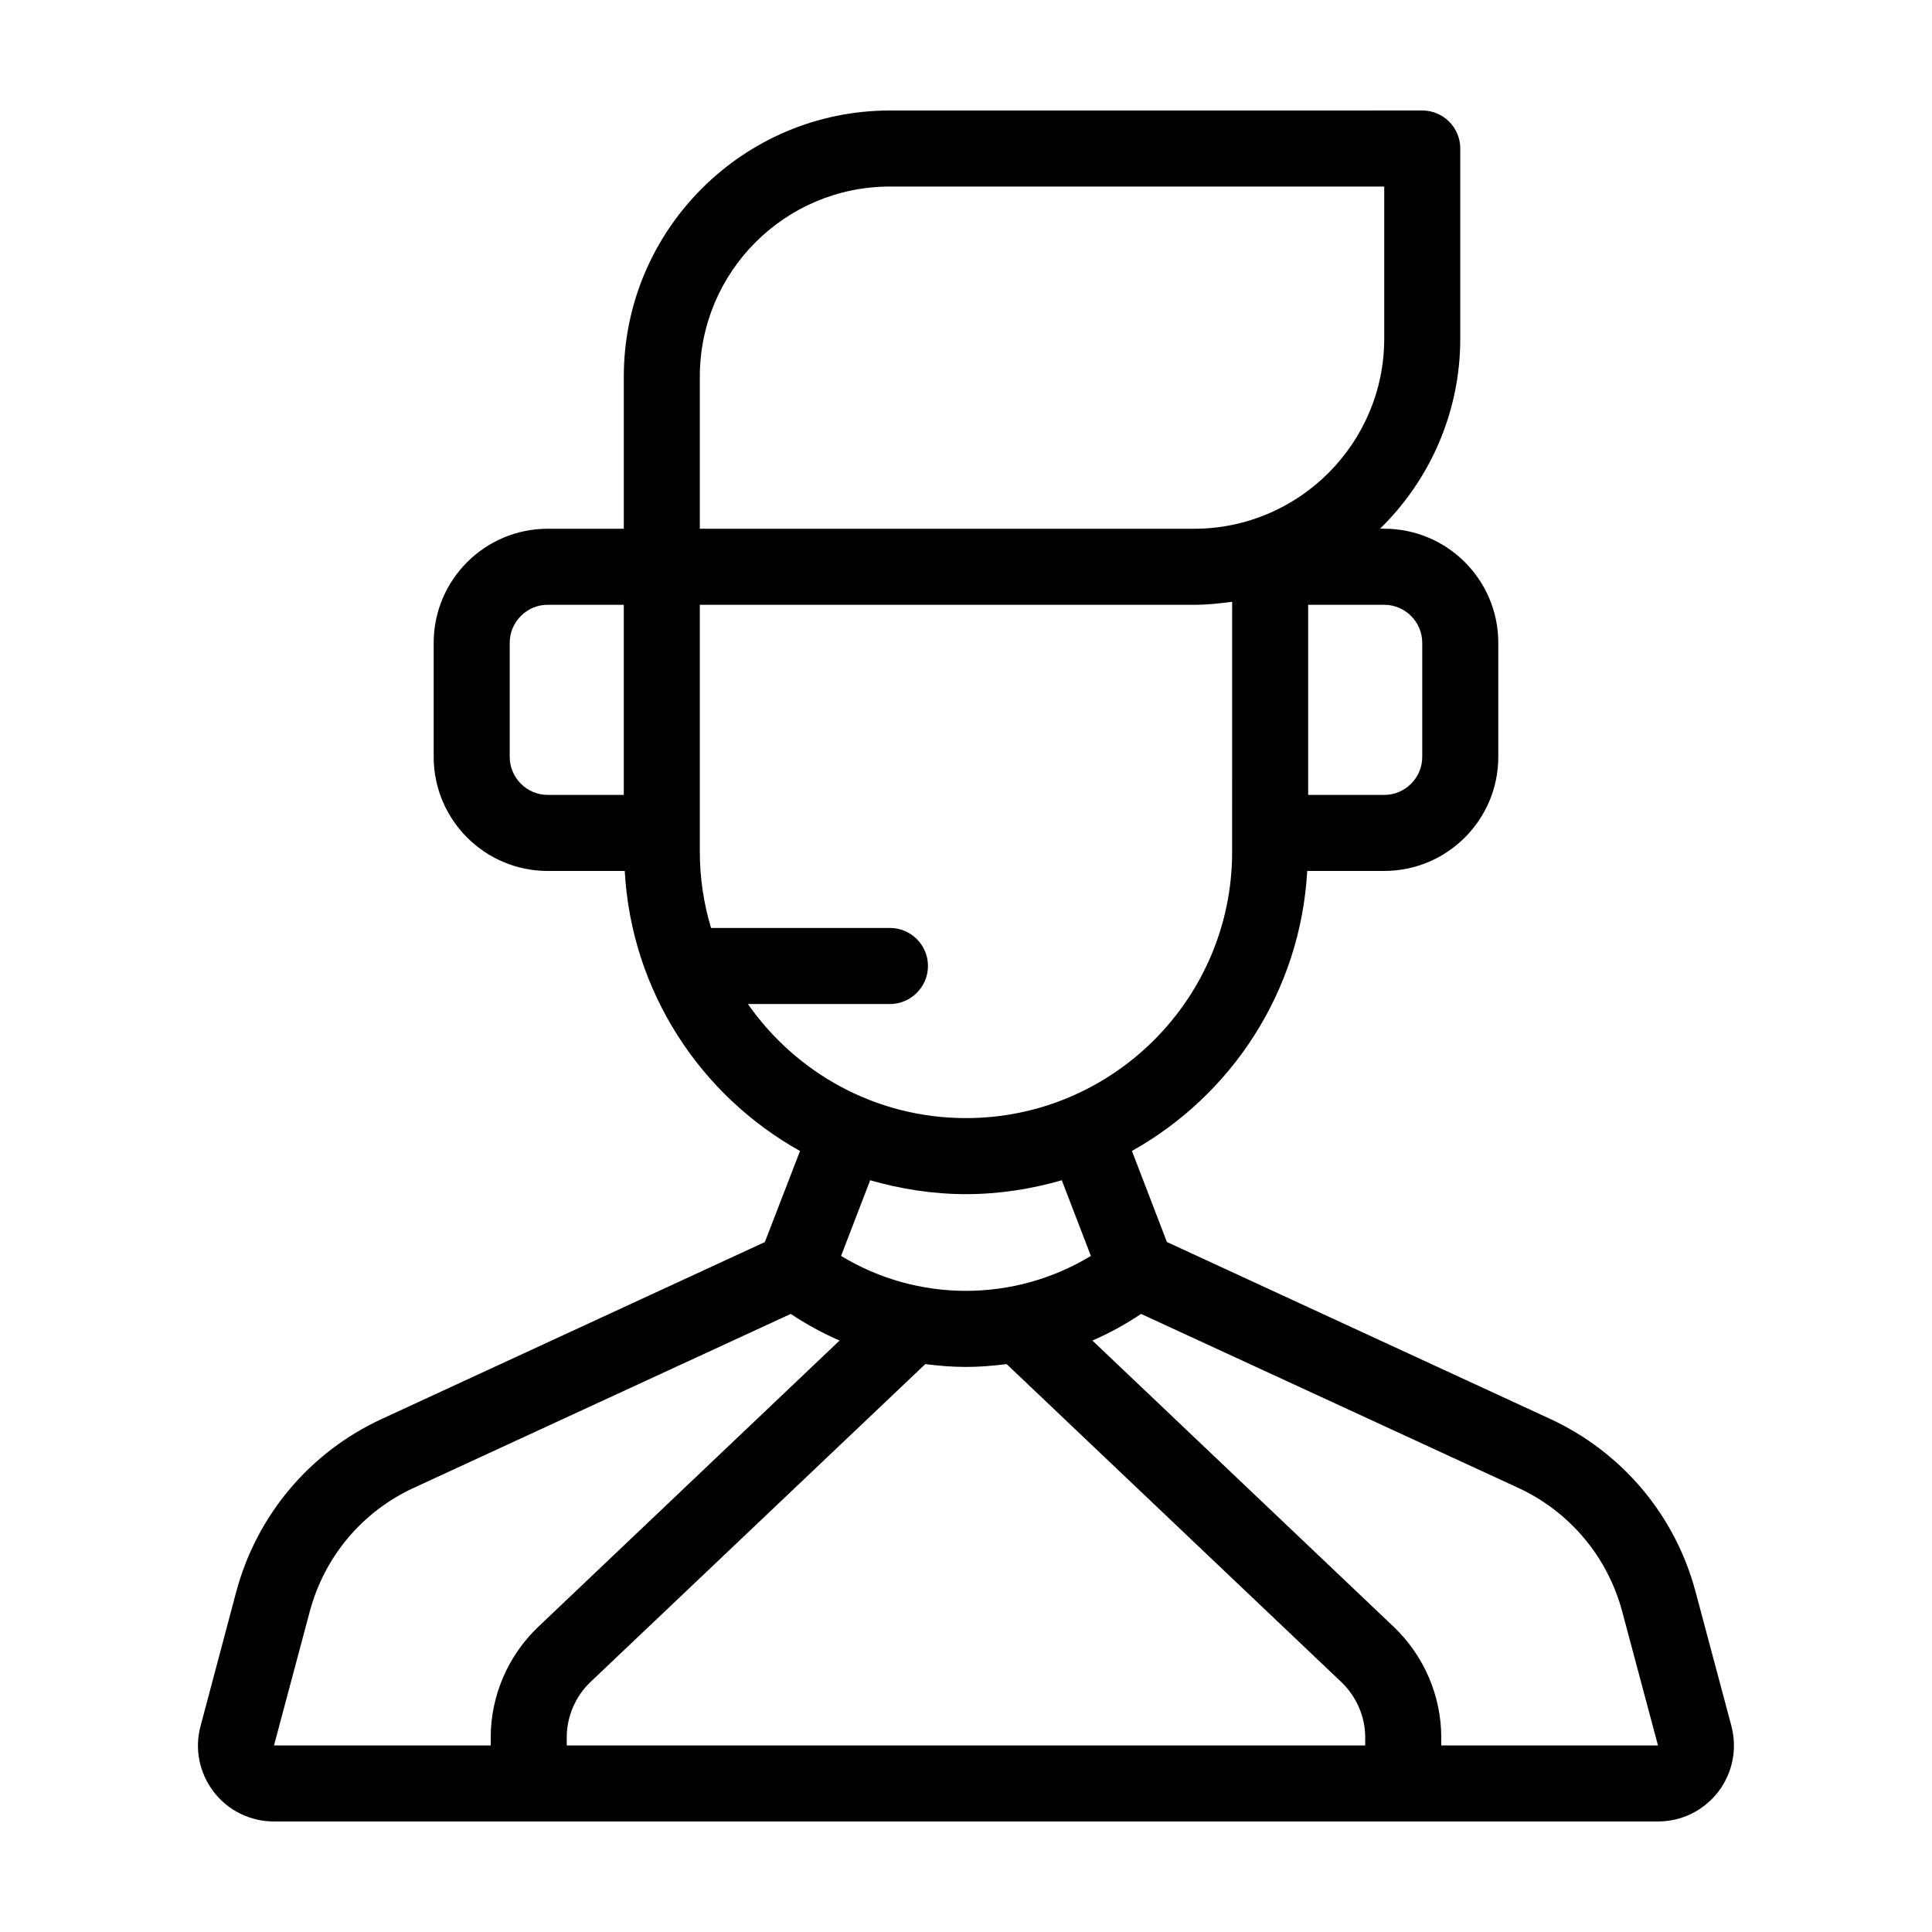 <?xml version="1.0" encoding="UTF-8"?>
<!-- Uploaded to: ICON Repo, www.iconrepo.com, Generator: ICON Repo Mixer Tools -->
<svg fill="#000000" width="800px" height="800px" version="1.1" viewBox="144 144 512 512" xmlns="http://www.w3.org/2000/svg">
 <path d="m602.83 601.37-9.473-35.469c-5.391-20.355-19.496-37.082-38.594-45.898l-101.52-46.855-9.27-24.133c26.398-14.762 44.688-42.32 46.453-74.211l20.406 0.004c16.676 0 30.23-13.551 30.23-30.23v-30.23c0-16.676-13.551-30.23-30.23-30.23h-1.109c13.098-12.797 21.262-30.684 21.262-50.383v-50.375c0-5.594-4.535-10.078-10.078-10.078l-141.06 0.004c-38.895 0-70.535 31.641-70.535 70.535v40.305h-20.152c-16.676 0-30.23 13.551-30.23 30.23v30.23c0 16.676 13.551 30.23 30.23 30.23h20.402c1.762 31.891 20 59.449 46.453 74.211l-9.32 24.133-101.47 46.855c-19.145 8.816-33.199 25.543-38.641 45.898l-9.422 35.469c-1.664 6.098-0.352 12.445 3.477 17.48 3.828 4.977 9.672 7.848 15.973 7.848h366.77c6.297 0 12.09-2.871 15.973-7.859 3.824-5.035 5.086-11.383 3.473-17.48zm-293.52-246.71h-20.152c-5.543 0-10.078-4.535-10.078-10.078v-30.23c0-5.543 4.535-10.078 10.078-10.078h20.152zm201.52-50.383c5.543 0 10.078 4.535 10.078 10.078v30.23c0 5.543-4.535 10.078-10.078 10.078h-20.152v-50.387zm-181.37-60.457c0-27.809 22.57-50.383 50.383-50.383h130.99v40.305c0 27.762-22.621 50.383-50.383 50.383h-130.99zm12.746 166.26h37.637c5.543 0 10.078-4.535 10.078-10.078 0-5.594-4.535-10.078-10.078-10.078h-47.41c-1.914-6.394-2.973-13.145-2.973-20.148v-65.496h130.99c3.426 0 6.75-0.352 10.078-0.805l-0.004 66.301c0 38.895-31.641 70.535-70.535 70.535-23.93 0-45.039-11.992-57.785-30.23zm90.887 66.754c-20.355 12.344-45.898 12.344-66.199 0l7.707-20.051c8.062 2.316 16.578 3.68 25.395 3.68s17.332-1.359 25.391-3.68zm-159.05 127.57v2.164h-57.434l9.473-35.469c3.879-14.559 13.906-26.5 27.559-32.797l99.906-46.098c4.18 2.769 8.516 5.141 12.949 7.055l-79.91 75.922c-7.961 7.609-12.543 18.238-12.543 29.223zm231.75 2.164h-211.6v-2.168c0-5.492 2.266-10.781 6.246-14.609l88.77-84.289c3.578 0.453 7.152 0.754 10.781 0.754 3.578 0 7.203-0.301 10.781-0.754l88.723 84.289c3.981 3.828 6.297 9.117 6.297 14.609zm20.152 0v-2.168c0-10.984-4.586-21.613-12.543-29.223l-79.906-75.918c4.434-1.914 8.766-4.281 12.898-7.055l99.957 46.098c13.602 6.297 23.68 18.238 27.559 32.797l9.473 35.469z"/>
</svg>